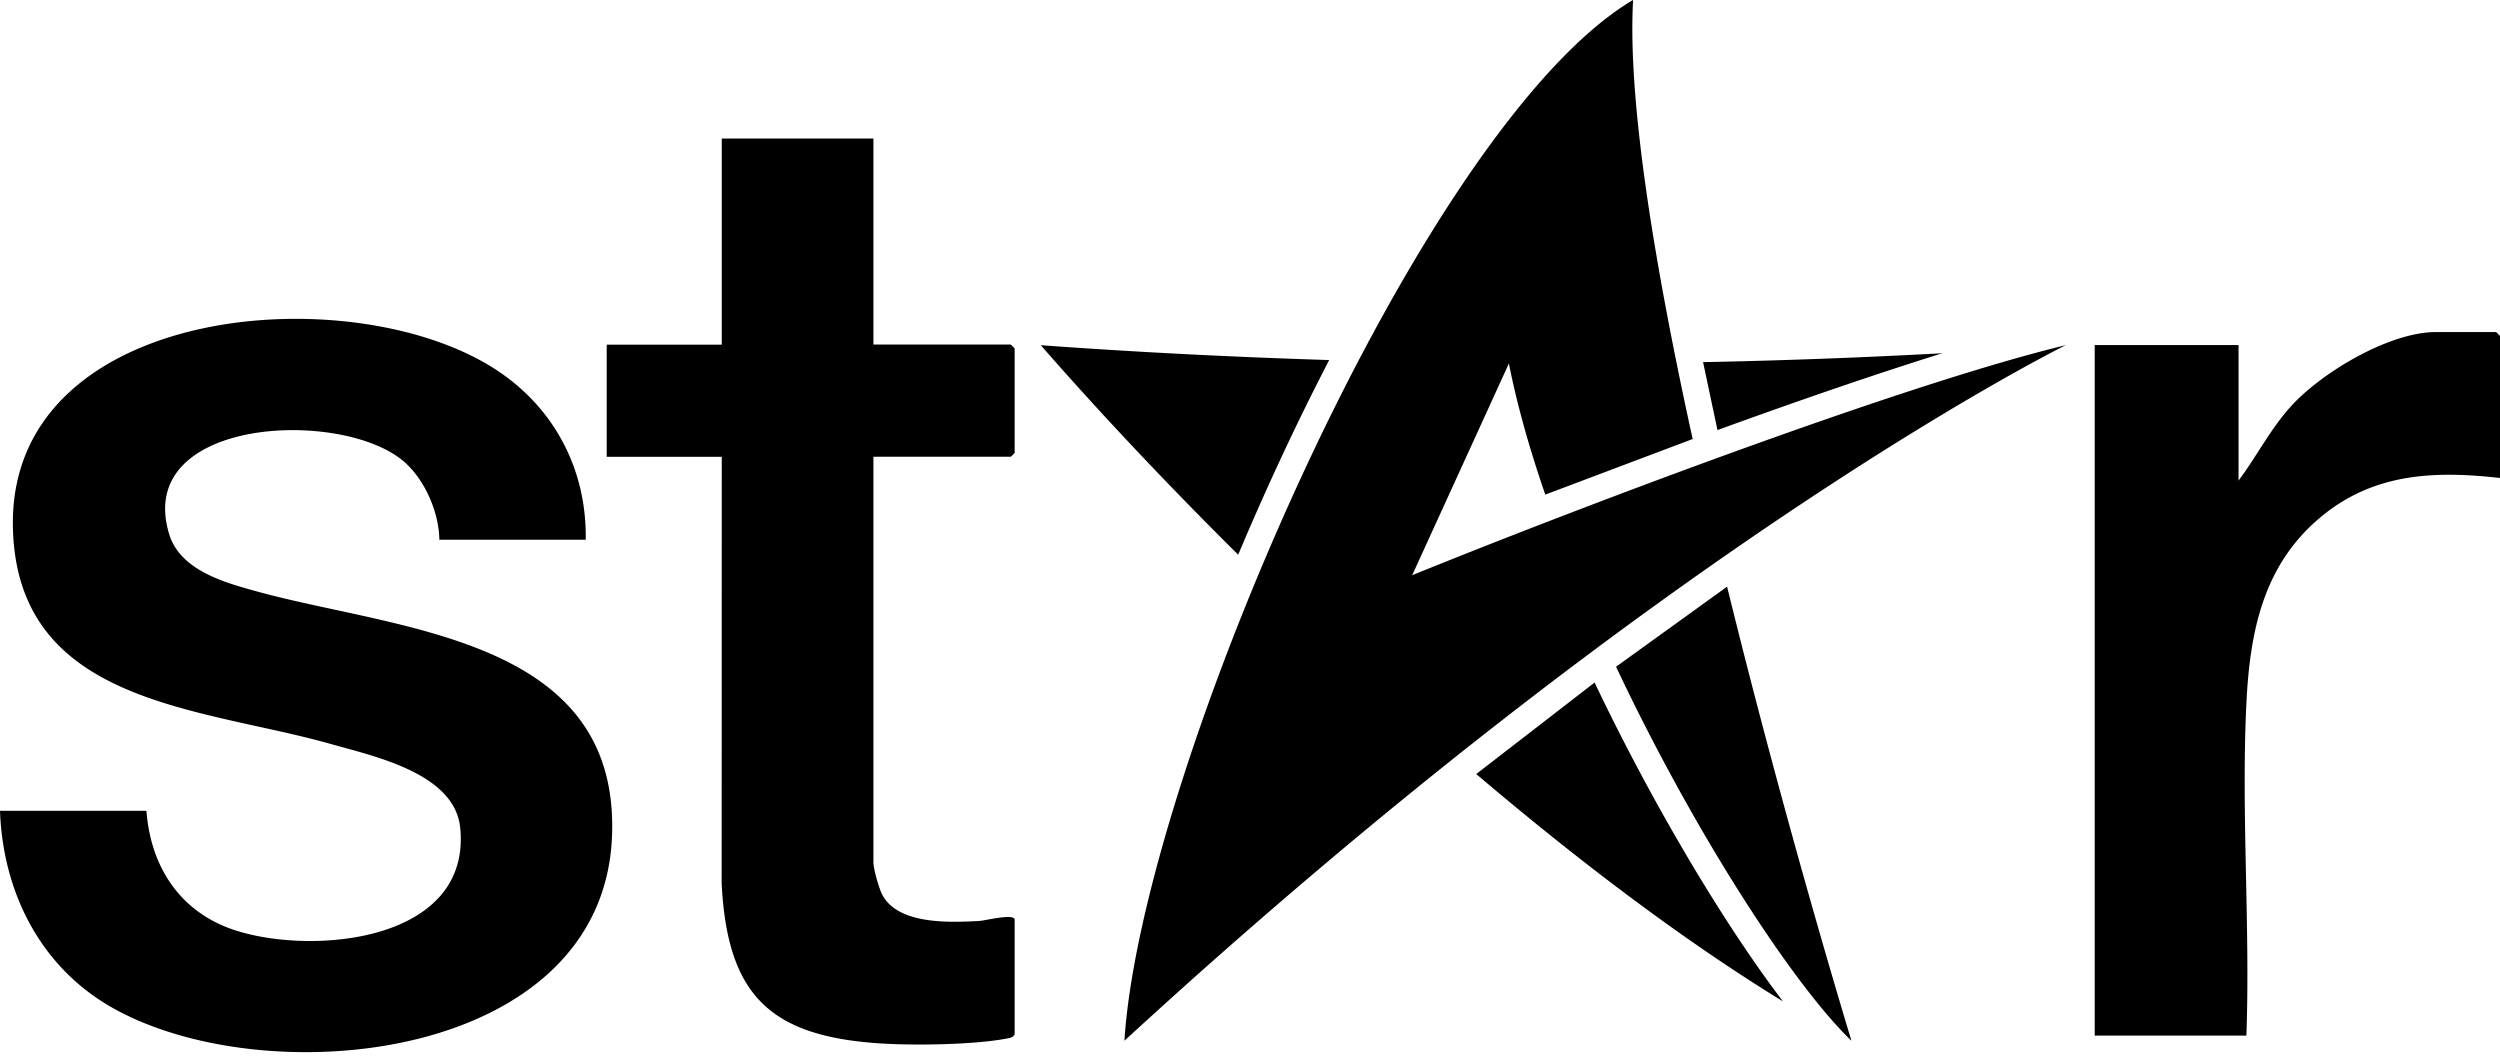 <svg xmlns="http://www.w3.org/2000/svg" viewBox="0 0 478 202" xmlns:v="https://vecta.io/nano"><path d="M478 91.39c-12.62-1.42-24.17-.93-34.26 7.46-11.02 9.16-13.56 21.9-14.23 35.64-1.02 20.89.75 42.56 0 63.52h-29V65.98h27.5v25.91c3.47-4.64 6.09-9.86 10.01-14.19 5.89-6.5 18.8-14.21 27.74-14.21h11.5l.75.75v27.15zm-311-64.9v39.39h26.25a5.32 5.32 0 0 1 .75.75v19.95a5.32 5.32 0 0 1-.75.75H167v77.54c0 1.27 1.05 5 1.72 6.26 3.07 5.68 12.81 5.26 18.52 4.96 1.09-.06 6.76-1.51 6.76-.24v21.94c-.32.53-.7.62-1.26.73-6.18 1.24-17.59 1.39-23.98 1.01-21.52-1.28-29.7-9.17-30.78-30.64l.02-81.55h-22V65.9h22V26.49h29zm-55 76.71H84c-.06-5.23-2.76-11.48-6.76-14.94-11.9-10.28-51.66-8.46-44.9 13.85 2.12 6.98 10.68 9.3 16.95 11.02 27.04 7.41 69.15 8.74 67.73 46.66-1.62 43.22-66.39 49.69-95.85 32.71C7.6 184.68.55 170.46 0 155.03h28c.82 10.89 6.61 19.6 17.24 22.93 15.12 4.74 44.91 1.88 42.75-19.69-1.04-10.42-16.41-13.66-24.89-16.06-24.73-6.99-59.81-7.48-60.63-41.24-1.05-43.09 65.58-48.48 92.97-29.88 10.81 7.34 16.76 18.98 16.55 32.1zm158 6.8l18.5-40.5c1.57 7.94 3.97 16.41 6.96 25.07l28.18-10.63.09.42c-7.22-32.79-12.59-64.89-11.48-84.37-40.5 23.95-94.09 148.29-97.26 199 104.06-95.65 180-133 180-133-31.67 7.63-95.67 32.07-125 44zm38.99 17.48c14.97 31.73 33.84 60.78 45.01 71.52 0 0-12.45-40.65-23.78-86.83l-21.23 15.31zm-72.25-21.42c5.31-12.61 11.18-25.22 17.4-37.22-18.62-.58-37.08-1.52-55.14-2.84 10.88 12.47 23.75 26.18 37.74 40.06zm91.64-23.83c16.41-5.97 30.77-10.87 42.99-14.69a1312.08 1312.08 0 0 1-45.74 1.7h0l2.75 12.99zm-46.13 65.76c19.67 16.72 39.79 31.93 58.65 43.47-11.35-14.88-25.09-38-36.01-60.96L282.25 148z"/></svg>